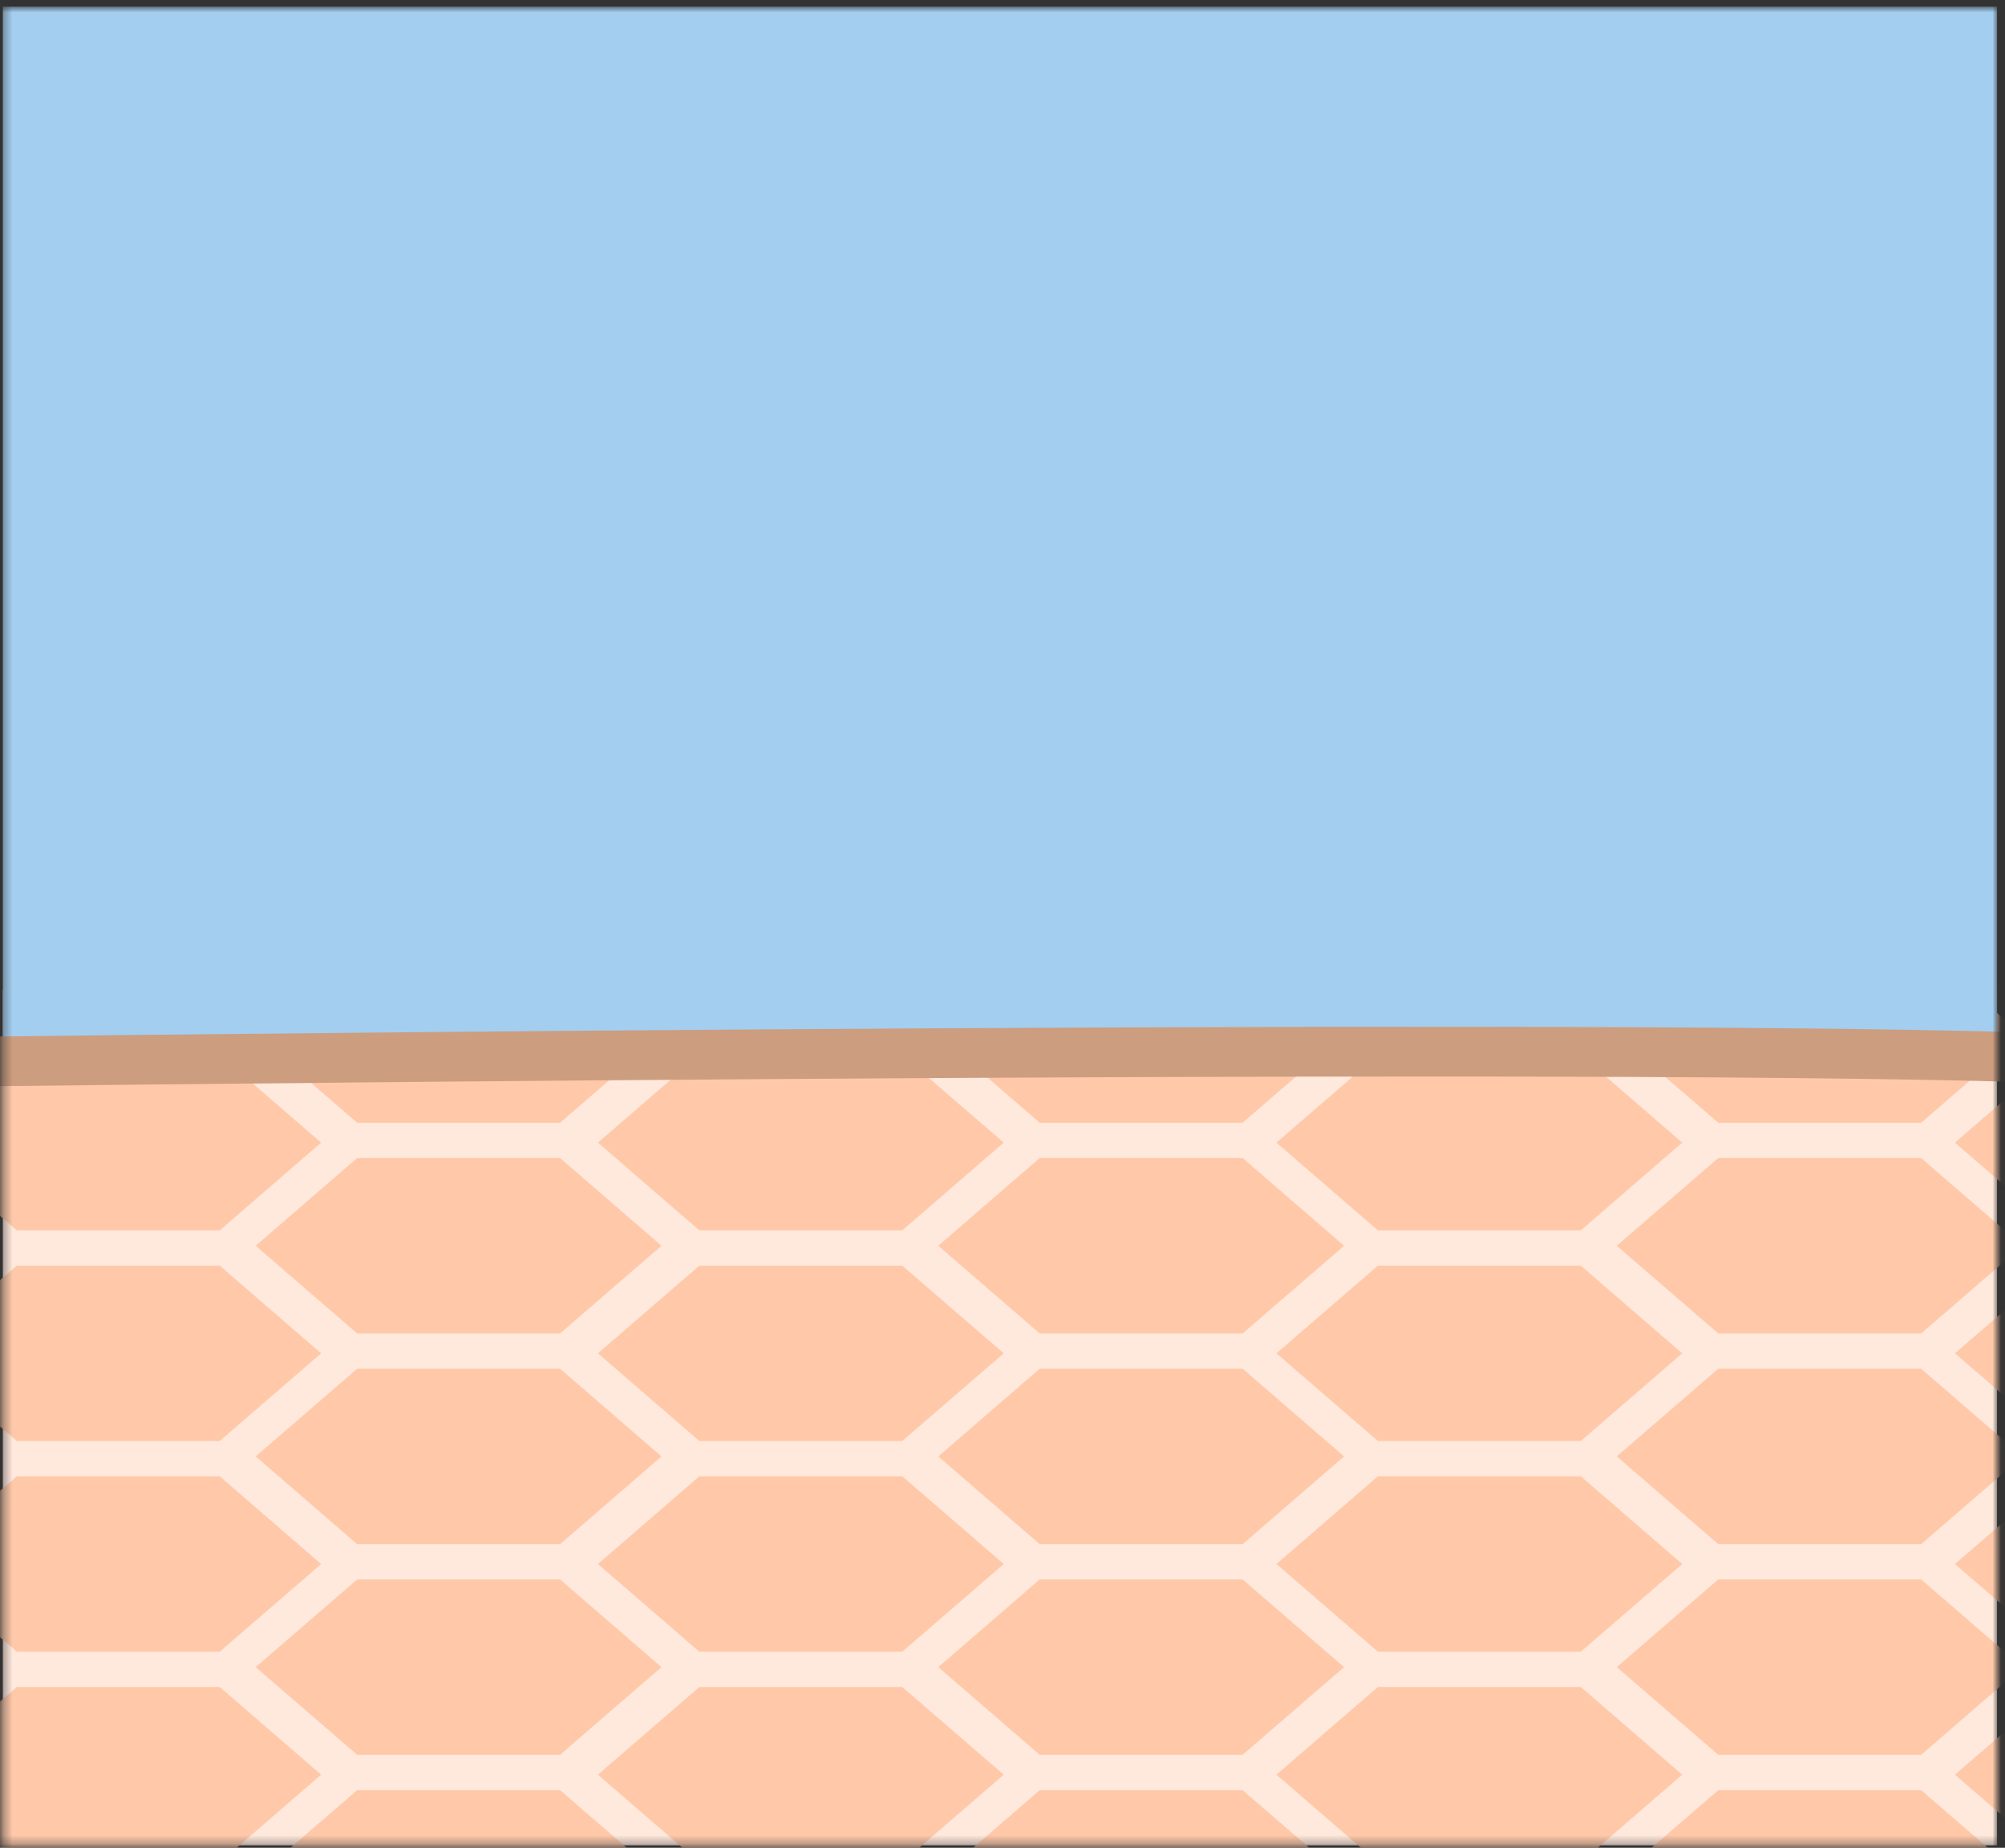 <svg width="242" height="223" viewBox="0 0 242 223" fill="none" xmlns="http://www.w3.org/2000/svg">
<rect x="0" y="0" width="242" height="223" fill="#333333" stroke="none"/>
<mask id="mask0_4665_313" style="mask-type:luminance" maskUnits="userSpaceOnUse" x="0" y="0" width="242" height="223">
<path d="M241.04 0.808H0.34V222.708H241.04V0.808Z" fill="white"/>
</mask>
<g mask="url(#mask0_4665_313)">
<path d="M241.04 119.408H0.34V222.708H241.04V119.408Z" fill="#FFE8DC"/>
<path d="M26.52 127.318H2.03L-10.22 137.898L2.03 148.488H26.52L38.76 137.898L26.52 127.318Z" fill="#FFC9A9"/>
<path d="M26.52 152.748H2.03L-10.22 163.328L2.03 173.908H26.52L38.76 163.328L26.52 152.748Z" fill="#FFC9A9"/>
<path d="M26.52 178.168H2.03L-10.22 188.758L2.03 199.338H26.52L38.76 188.758L26.52 178.168Z" fill="#FFC9A9"/>
<path d="M26.52 203.598H2.03L-10.22 214.178L2.03 224.768H26.52L38.76 214.178L26.52 203.598Z" fill="#FFC9A9"/>
<path d="M67.6 114.338H43.11L30.86 124.918L43.11 135.498H67.6L79.84 124.918L67.6 114.338Z" fill="#FFC9A9"/>
<path d="M67.6 139.758H43.11L30.86 150.348L43.11 160.928H67.6L79.84 150.348L67.6 139.758Z" fill="#FFC9A9"/>
<path d="M67.6 165.188H43.11L30.86 175.768L43.11 186.358H67.6L79.84 175.768L67.6 165.188Z" fill="#FFC9A9"/>
<path d="M67.6 190.618H43.11L30.86 201.198L43.11 211.778H67.6L79.84 201.198L67.6 190.618Z" fill="#FFC9A9"/>
<path d="M67.6 216.048H43.11L30.86 226.628L43.11 237.218H67.6L79.84 226.628L67.6 216.048Z" fill="#FFC9A9"/>
<path d="M108.9 127.318H84.41L72.17 137.898L84.41 148.488H108.9L121.15 137.898L108.9 127.318Z" fill="#FFC9A9"/>
<path d="M108.9 152.748H84.41L72.17 163.328L84.41 173.908H108.9L121.15 163.328L108.9 152.748Z" fill="#FFC9A9"/>
<path d="M108.9 178.168H84.41L72.17 188.758L84.41 199.338H108.9L121.15 188.758L108.9 178.168Z" fill="#FFC9A9"/>
<path d="M108.9 203.598H84.41L72.17 214.178L84.41 224.768H108.9L121.15 214.178L108.9 203.598Z" fill="#FFC9A9"/>
<path d="M149.98 114.338H125.49L113.25 124.918L125.49 135.498H149.98L162.23 124.918L149.98 114.338Z" fill="#FFC9A9"/>
<path d="M149.98 139.758H125.49L113.25 150.348L125.49 160.928H149.98L162.23 150.348L149.98 139.758Z" fill="#FFC9A9"/>
<path d="M149.98 165.188H125.49L113.25 175.768L125.49 186.358H149.98L162.23 175.768L149.98 165.188Z" fill="#FFC9A9"/>
<path d="M149.98 190.618H125.49L113.25 201.198L125.49 211.778H149.98L162.23 201.198L149.98 190.618Z" fill="#FFC9A9"/>
<path d="M149.98 216.048H125.49L113.25 226.628L125.49 237.218H149.98L162.23 226.628L149.98 216.048Z" fill="#FFC9A9"/>
<path d="M190.8 127.318H166.31L154.06 137.898L166.31 148.488H190.8L203.04 137.898L190.8 127.318Z" fill="#FFC9A9"/>
<path d="M190.8 152.748H166.31L154.06 163.328L166.31 173.908H190.8L203.04 163.328L190.8 152.748Z" fill="#FFC9A9"/>
<path d="M190.8 178.168H166.31L154.06 188.758L166.31 199.338H190.8L203.04 188.758L190.8 178.168Z" fill="#FFC9A9"/>
<path d="M190.8 203.598H166.31L154.06 214.178L166.31 224.768H190.8L203.04 214.178L190.8 203.598Z" fill="#FFC9A9"/>
<path d="M272.69 127.318H248.2L235.96 137.898L248.2 148.488H272.69L284.94 137.898L272.69 127.318Z" fill="#FFC9A9"/>
<path d="M272.69 152.748H248.2L235.96 163.328L248.2 173.908H272.69L284.94 163.328L272.69 152.748Z" fill="#FFC9A9"/>
<path d="M272.69 178.168H248.2L235.96 188.758L248.2 199.338H272.69L284.94 188.758L272.69 178.168Z" fill="#FFC9A9"/>
<path d="M272.69 203.598H248.2L235.96 214.178L248.2 224.768H272.69L284.94 214.178L272.69 203.598Z" fill="#FFC9A9"/>
<path d="M231.88 114.338H207.39L195.14 124.918L207.39 135.498H231.88L244.12 124.918L231.88 114.338Z" fill="#FFC9A9"/>
<path d="M231.88 139.758H207.39L195.14 150.348L207.39 160.928H231.88L244.12 150.348L231.88 139.758Z" fill="#FFC9A9"/>
<path d="M231.88 165.188H207.39L195.14 175.768L207.39 186.358H231.88L244.12 175.768L231.88 165.188Z" fill="#FFC9A9"/>
<path d="M231.88 190.618H207.39L195.14 201.198L207.39 211.778H231.88L244.12 201.198L231.88 190.618Z" fill="#FFC9A9"/>
<path d="M231.88 216.048H207.39L195.14 226.628L207.39 237.218H231.88L244.12 226.628L231.88 216.048Z" fill="#FFC9A9"/>
<path d="M241.03 127.528C204.15 127.108 115.58 126.608 89.07 127.528C52.28 128.808 21.83 129.298 0.34 127.528V0.808H241.04V127.528H241.03Z" fill="#A3CEEF"/>
<path d="M-13.96 128.248C-13.96 128.248 182.95 125.758 244.37 127.598" stroke="#CC9D7F" stroke-width="6" stroke-miterlimit="10"/>
</g>
</svg>
